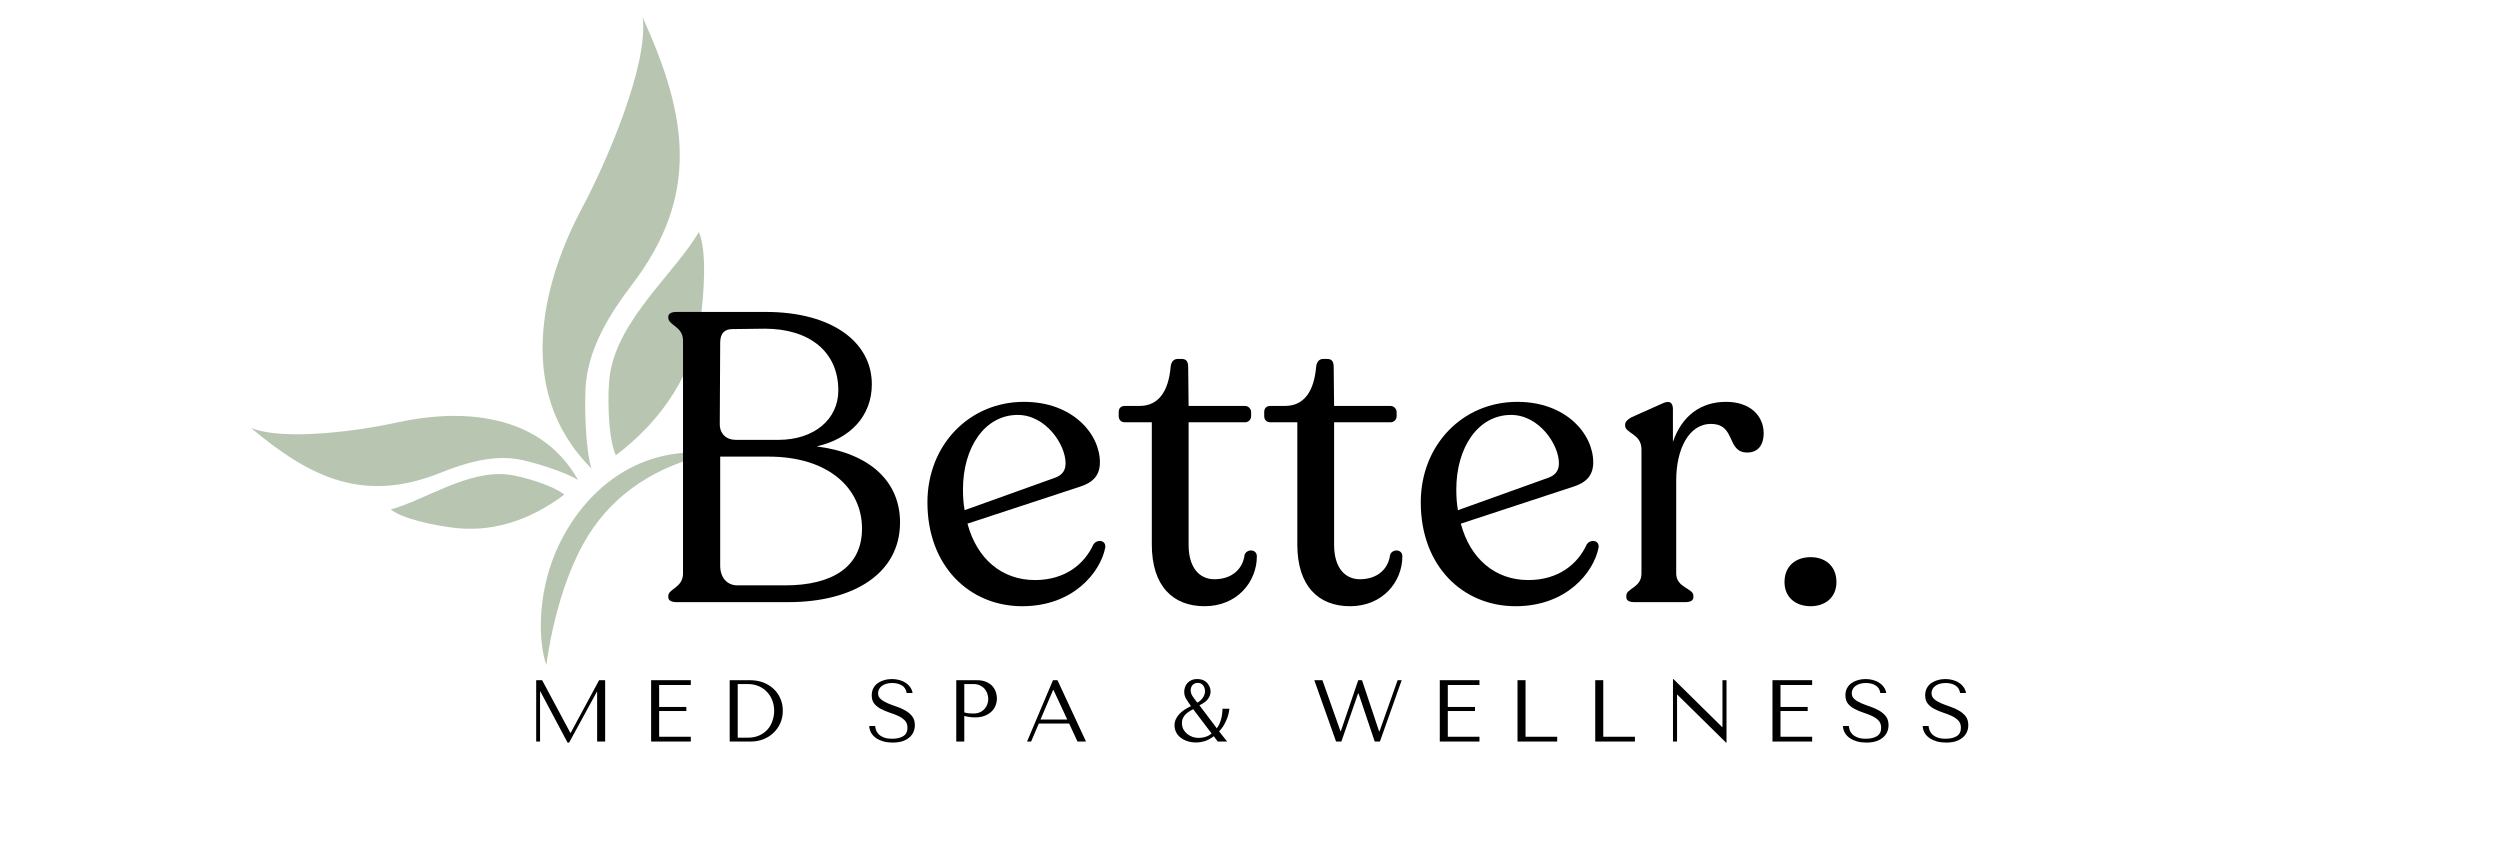 <svg version="1.0" preserveAspectRatio="xMidYMid meet" height="170" viewBox="0 0 375 127.5" zoomAndPan="magnify" width="500" xmlns:xlink="http://www.w3.org/1999/xlink" xmlns="http://www.w3.org/2000/svg"><defs><g></g><clipPath id="749f0f21c6"><path clip-rule="nonzero" d="M 32 0 L 132 0 L 132 104 L 32 104 Z M 32 0"></path></clipPath><clipPath id="ee9c005353"><path clip-rule="nonzero" d="M 76.133 -8.184 L 131.52 21.316 L 87.973 103.078 L 32.586 73.578 Z M 76.133 -8.184"></path></clipPath><clipPath id="3d21a6b65a"><path clip-rule="nonzero" d="M 5 2 L 75 2 L 75 100 L 5 100 Z M 5 2"></path></clipPath><clipPath id="e431e8a9f5"><path clip-rule="nonzero" d="M 44.133 -8.184 L 99.52 21.316 L 55.973 103.078 L 0.586 73.578 Z M 44.133 -8.184"></path></clipPath><clipPath id="5495e489f2"><path clip-rule="nonzero" d="M 99.688 21.406 L 44.301 -8.098 L 0.75 73.664 L 56.137 103.164 Z M 99.688 21.406"></path></clipPath><clipPath id="a940ccead9"><rect height="104" y="0" width="100" x="0"></rect></clipPath><clipPath id="e55bdd4c69"><rect height="85" y="0" width="184" x="0"></rect></clipPath><clipPath id="8d930cce1f"><rect height="17" y="0" width="223" x="0"></rect></clipPath></defs><g clip-path="url(#749f0f21c6)"><g clip-path="url(#ee9c005353)"><g transform="matrix(1, 0, 0, 1, 32, -0)"><g clip-path="url(#a940ccead9)"><g clip-path="url(#3d21a6b65a)"><g clip-path="url(#e431e8a9f5)"><g clip-path="url(#5495e489f2)"><path fill-rule="evenodd" fill-opacity="1" d="M 60.379 68.301 C 59.078 65.418 59.137 58.57 59.473 56.254 C 60.684 47.918 69.195 41 72.836 34.801 C 74.098 37.859 73.547 44.215 73.129 47.477 C 72.082 55.812 67.57 62.812 60.379 68.301 Z M 51.305 82.918 C 54.918 74.398 62.973 66.707 74.852 68.008 C 66.238 69.848 60.098 74.211 56.328 80.176 C 51.281 88.125 49.949 99.793 49.961 99.77 C 48.73 96.336 48.602 89.363 51.305 82.918 Z M 34.062 70.922 C 37.781 69.426 41.73 68.273 45.574 68.859 C 47.727 69.191 53.199 70.93 54.723 72.023 C 51.695 66.59 46.852 63.875 41.496 62.871 C 36.863 61.977 31.867 62.402 27.305 63.426 C 22.438 64.508 10.555 66.262 5.613 64.16 C 14.797 71.891 22.766 75.434 34.062 70.922 Z M 52.637 74.195 C 50.848 72.707 46.016 71.395 44.328 71.199 C 38.23 70.418 31.695 75.051 26.617 76.414 C 28.52 77.902 33.117 78.754 35.492 79.09 C 41.551 79.992 47.348 78.172 52.637 74.195 Z M 62.875 42.602 C 59.539 46.969 56.578 51.734 55.93 57.062 C 55.566 60.012 55.84 67.875 56.742 70.293 C 50.68 64.285 48.863 56.891 49.508 49.461 C 50.043 43.035 52.414 36.582 55.438 30.953 C 58.652 24.918 65.348 9.875 64.391 2.605 C 71.211 17.516 72.941 29.328 62.875 42.602 Z M 62.875 42.602" fill="#b8c5b0"></path></g></g></g></g></g></g></g><g transform="matrix(1, 0, 0, 1, 96, 29)"><g clip-path="url(#e55bdd4c69)"><g fill-opacity="1" fill="#000000"><g transform="translate(0.564, 61.32)"><g><path d="M 25.934 -23.359 C 31.023 -24.523 34.211 -27.957 34.211 -32.68 C 34.211 -38.992 28.266 -43.531 18.27 -43.531 L 4.906 -43.531 C 4.168 -43.531 3.68 -43.285 3.68 -42.793 L 3.68 -42.672 C 3.68 -41.508 5.887 -41.383 5.887 -39.238 L 5.887 -4.293 C 5.887 -2.145 3.68 -2.023 3.68 -0.918 L 3.68 -0.734 C 3.68 -0.246 4.168 0 4.906 0 L 21.703 0 C 31.453 0 38.441 -4.293 38.441 -11.957 C 38.441 -18.023 34.027 -22.316 25.934 -23.359 Z M 11.465 -38.934 C 11.465 -40.402 12.199 -40.957 13.305 -40.957 L 18.148 -41.016 C 24.832 -41.016 29.184 -37.582 29.184 -31.758 C 29.184 -27.469 25.629 -24.34 20.172 -24.34 L 13.793 -24.34 C 12.383 -24.34 11.402 -25.262 11.402 -26.672 Z M 21.215 -2.516 L 14.039 -2.516 C 12.508 -2.516 11.465 -3.68 11.465 -5.457 L 11.465 -21.828 L 18.699 -21.828 C 27.895 -21.828 32.738 -16.922 32.738 -11.035 C 32.738 -5.273 28.266 -2.516 21.215 -2.516 Z M 21.215 -2.516"></path></g></g></g><g fill-opacity="1" fill="#000000"><g transform="translate(41.028, 61.32)"><g><path d="M 26.977 -8.645 C 25.629 -5.703 22.746 -3.312 18.211 -3.312 C 13.242 -3.312 9.504 -6.5 8.094 -11.773 L 25.074 -17.352 C 26.914 -17.965 27.957 -19.008 27.957 -20.969 C 27.957 -25.199 23.91 -30.043 16.555 -30.043 C 8.398 -30.043 2.086 -23.605 2.086 -14.961 C 2.086 -5.395 8.398 0.613 16.309 0.613 C 23.973 0.613 28.02 -4.477 28.754 -8.152 C 28.938 -9.32 27.527 -9.504 26.977 -8.645 Z M 15.633 -28.082 C 19.863 -28.082 22.809 -23.605 22.809 -20.844 C 22.809 -19.805 22.379 -19.129 21.336 -18.699 L 7.664 -13.793 C 7.48 -14.777 7.418 -15.816 7.418 -16.922 C 7.418 -23.176 10.668 -28.082 15.633 -28.082 Z M 15.633 -28.082"></path></g></g></g><g fill-opacity="1" fill="#000000"><g transform="translate(71.376, 61.32)"><g><path d="M 13.305 0.613 C 18.211 0.613 21.152 -3.066 21.152 -6.867 C 21.152 -7.969 19.68 -8.031 19.312 -7.113 C 19.066 -5.027 17.473 -3.434 14.777 -3.434 C 12.508 -3.434 10.914 -5.211 10.914 -8.582 L 10.914 -26.977 L 19.375 -26.977 C 19.863 -26.977 20.293 -27.344 20.293 -27.895 L 20.293 -28.508 C 20.293 -29 19.863 -29.43 19.375 -29.43 L 10.914 -29.43 L 10.852 -35.254 C 10.852 -36.051 10.605 -36.48 9.871 -36.48 L 9.258 -36.48 C 8.707 -36.48 8.277 -36.051 8.215 -35.254 C 7.91 -31.758 6.5 -29.43 3.555 -29.43 L 1.348 -29.43 C 0.734 -29.43 0.43 -29.062 0.43 -28.508 L 0.43 -27.895 C 0.43 -27.344 0.797 -26.977 1.348 -26.977 L 5.395 -26.977 L 5.395 -8.645 C 5.395 -2.391 8.582 0.613 13.305 0.613 Z M 13.305 0.613"></path></g></g></g><g fill-opacity="1" fill="#000000"><g transform="translate(93.202, 61.32)"><g><path d="M 13.305 0.613 C 18.211 0.613 21.152 -3.066 21.152 -6.867 C 21.152 -7.969 19.68 -8.031 19.312 -7.113 C 19.066 -5.027 17.473 -3.434 14.777 -3.434 C 12.508 -3.434 10.914 -5.211 10.914 -8.582 L 10.914 -26.977 L 19.375 -26.977 C 19.863 -26.977 20.293 -27.344 20.293 -27.895 L 20.293 -28.508 C 20.293 -29 19.863 -29.43 19.375 -29.43 L 10.914 -29.43 L 10.852 -35.254 C 10.852 -36.051 10.605 -36.48 9.871 -36.48 L 9.258 -36.48 C 8.707 -36.48 8.277 -36.051 8.215 -35.254 C 7.91 -31.758 6.5 -29.43 3.555 -29.43 L 1.348 -29.43 C 0.734 -29.43 0.43 -29.062 0.43 -28.508 L 0.43 -27.895 C 0.43 -27.344 0.797 -26.977 1.348 -26.977 L 5.395 -26.977 L 5.395 -8.645 C 5.395 -2.391 8.582 0.613 13.305 0.613 Z M 13.305 0.613"></path></g></g></g><g fill-opacity="1" fill="#000000"><g transform="translate(115.028, 61.32)"><g><path d="M 26.977 -8.645 C 25.629 -5.703 22.746 -3.312 18.211 -3.312 C 13.242 -3.312 9.504 -6.5 8.094 -11.773 L 25.074 -17.352 C 26.914 -17.965 27.957 -19.008 27.957 -20.969 C 27.957 -25.199 23.91 -30.043 16.555 -30.043 C 8.398 -30.043 2.086 -23.605 2.086 -14.961 C 2.086 -5.395 8.398 0.613 16.309 0.613 C 23.973 0.613 28.02 -4.477 28.754 -8.152 C 28.938 -9.32 27.527 -9.504 26.977 -8.645 Z M 15.633 -28.082 C 19.863 -28.082 22.809 -23.605 22.809 -20.844 C 22.809 -19.805 22.379 -19.129 21.336 -18.699 L 7.664 -13.793 C 7.48 -14.777 7.418 -15.816 7.418 -16.922 C 7.418 -23.176 10.668 -28.082 15.633 -28.082 Z M 15.633 -28.082"></path></g></g></g><g fill-opacity="1" fill="#000000"><g transform="translate(145.376, 61.32)"><g><path d="M 17.535 -30.043 C 13.734 -30.043 10.914 -27.957 9.562 -24.035 L 9.562 -28.938 C 9.562 -29.859 9.137 -30.348 7.969 -29.797 L 3.312 -27.711 C 2.758 -27.406 2.391 -27.039 2.391 -26.609 L 2.391 -26.484 C 2.391 -25.32 4.844 -25.262 4.844 -22.93 L 4.844 -4.293 C 4.844 -2.145 2.574 -2.086 2.574 -0.98 L 2.574 -0.734 C 2.574 -0.246 3.004 0 3.801 0 L 11.402 0 C 12.199 0 12.629 -0.246 12.629 -0.734 L 12.629 -0.98 C 12.629 -2.086 10.055 -2.145 10.055 -4.293 L 10.055 -18.27 C 10.055 -22.867 11.895 -26.73 15.266 -26.73 C 19.066 -26.73 17.535 -22.441 20.723 -22.441 C 22.441 -22.441 23.176 -23.727 23.176 -25.32 C 23.176 -27.895 21.215 -30.043 17.535 -30.043 Z M 17.535 -30.043"></path></g></g></g><g fill-opacity="1" fill="#000000"><g transform="translate(168.735, 61.32)"><g><path d="M 6.867 0.613 C 9.012 0.613 10.73 -0.676 10.73 -3.004 C 10.73 -5.457 9.012 -6.746 6.867 -6.746 C 4.66 -6.746 2.941 -5.457 2.941 -3.004 C 2.941 -0.676 4.66 0.613 6.867 0.613 Z M 6.867 0.613"></path></g></g></g></g></g><g transform="matrix(1, 0, 0, 1, 78, 98)"><g clip-path="url(#8d930cce1f)"><g fill-opacity="1" fill="#000000"><g transform="translate(0.851, 13.231)"><g><path d="M 2.469 -9.203 L 1.578 -9.203 L 1.578 0 L 2.156 0 L 2.156 -7.516 L 2.203 -7.516 L 6.281 0.156 L 6.516 0.156 L 10.672 -7.453 L 10.719 -7.453 L 10.719 0 L 11.922 0 L 11.922 -9.203 L 11.016 -9.203 L 6.75 -1.297 L 6.703 -1.297 Z M 2.469 -9.203"></path></g></g></g><g fill-opacity="1" fill="#000000"><g transform="translate(18.091, 13.231)"><g><path d="M 1.578 -9.203 L 1.578 0 L 7.531 0 L 7.531 -0.719 L 2.781 -0.719 L 2.781 -4.578 L 6.859 -4.578 L 6.859 -5.188 L 2.781 -5.188 L 2.781 -8.484 L 7.531 -8.484 L 7.531 -9.203 Z M 1.578 -9.203"></path></g></g></g><g fill-opacity="1" fill="#000000"><g transform="translate(29.751, 13.231)"><g><path d="M 1.703 0 L 1.703 -9.203 L 4.734 -9.203 C 5.461 -9.203 6.129 -9.086 6.734 -8.859 C 7.336 -8.629 7.859 -8.305 8.297 -7.891 C 8.734 -7.484 9.07 -7 9.312 -6.438 C 9.551 -5.883 9.672 -5.281 9.672 -4.625 C 9.672 -3.957 9.547 -3.336 9.297 -2.766 C 9.047 -2.203 8.703 -1.711 8.266 -1.297 C 7.836 -0.891 7.332 -0.57 6.75 -0.344 C 6.164 -0.113 5.547 0 4.891 0 Z M 2.906 -0.578 L 4.359 -0.578 C 5.078 -0.578 5.688 -0.695 6.188 -0.938 C 6.695 -1.176 7.113 -1.488 7.438 -1.875 C 7.758 -2.258 7.992 -2.691 8.141 -3.172 C 8.297 -3.648 8.375 -4.129 8.375 -4.609 C 8.375 -5.129 8.285 -5.633 8.109 -6.125 C 7.93 -6.613 7.672 -7.039 7.328 -7.406 C 6.992 -7.781 6.578 -8.078 6.078 -8.297 C 5.578 -8.516 5.004 -8.625 4.359 -8.625 L 2.906 -8.625 Z M 2.906 -0.578"></path></g></g></g><g fill-opacity="1" fill="#000000"><g transform="translate(43.556, 13.231)"><g></g></g></g><g fill-opacity="1" fill="#000000"><g transform="translate(51.9, 13.231)"><g><path d="M 0.484 -2.328 C 0.504 -1.953 0.602 -1.609 0.781 -1.297 C 0.957 -0.992 1.203 -0.734 1.516 -0.516 C 1.828 -0.305 2.191 -0.141 2.609 -0.016 C 3.035 0.098 3.5 0.156 4 0.156 C 4.508 0.156 4.969 0.098 5.375 -0.016 C 5.781 -0.141 6.129 -0.316 6.422 -0.547 C 6.711 -0.773 6.938 -1.051 7.094 -1.375 C 7.25 -1.707 7.328 -2.066 7.328 -2.453 C 7.328 -3.004 7.191 -3.453 6.922 -3.797 C 6.648 -4.141 6.305 -4.426 5.891 -4.656 C 5.484 -4.895 5.039 -5.094 4.562 -5.25 C 4.094 -5.406 3.648 -5.57 3.234 -5.75 C 2.828 -5.926 2.488 -6.129 2.219 -6.359 C 1.945 -6.586 1.812 -6.891 1.812 -7.266 C 1.812 -7.473 1.859 -7.664 1.953 -7.844 C 2.047 -8.031 2.18 -8.191 2.359 -8.328 C 2.535 -8.461 2.754 -8.57 3.016 -8.656 C 3.285 -8.738 3.594 -8.781 3.938 -8.781 C 4.5 -8.781 4.977 -8.66 5.375 -8.422 C 5.781 -8.18 6.02 -7.801 6.094 -7.281 L 6.984 -7.281 C 6.93 -7.613 6.812 -7.906 6.625 -8.156 C 6.445 -8.414 6.219 -8.633 5.938 -8.812 C 5.656 -9 5.336 -9.141 4.984 -9.234 C 4.629 -9.328 4.258 -9.375 3.875 -9.375 C 3.469 -9.375 3.082 -9.316 2.719 -9.203 C 2.352 -9.098 2.031 -8.945 1.75 -8.75 C 1.477 -8.551 1.258 -8.297 1.094 -7.984 C 0.938 -7.68 0.859 -7.332 0.859 -6.938 C 0.859 -6.414 0.988 -5.992 1.25 -5.672 C 1.508 -5.359 1.836 -5.098 2.234 -4.891 C 2.641 -4.68 3.07 -4.5 3.531 -4.344 C 4 -4.195 4.43 -4.031 4.828 -3.844 C 5.234 -3.656 5.566 -3.426 5.828 -3.156 C 6.086 -2.883 6.219 -2.52 6.219 -2.062 C 6.219 -1.488 6.008 -1.07 5.594 -0.812 C 5.176 -0.551 4.625 -0.422 3.938 -0.422 C 3.383 -0.422 2.941 -0.492 2.609 -0.641 C 2.273 -0.785 2.02 -0.957 1.844 -1.156 C 1.664 -1.352 1.547 -1.562 1.484 -1.781 C 1.422 -2 1.383 -2.18 1.375 -2.328 Z M 0.484 -2.328"></path></g></g></g><g fill-opacity="1" fill="#000000"><g transform="translate(63.862, 13.231)"><g><path d="M 2.781 -3.844 C 3.008 -3.781 3.254 -3.727 3.516 -3.688 C 3.773 -3.645 4.062 -3.625 4.375 -3.625 C 4.914 -3.625 5.391 -3.695 5.797 -3.844 C 6.211 -4 6.555 -4.207 6.828 -4.469 C 7.109 -4.727 7.316 -5.023 7.453 -5.359 C 7.598 -5.703 7.672 -6.066 7.672 -6.453 C 7.672 -6.816 7.609 -7.164 7.484 -7.5 C 7.359 -7.844 7.172 -8.141 6.922 -8.391 C 6.672 -8.641 6.359 -8.836 5.984 -8.984 C 5.609 -9.129 5.164 -9.203 4.656 -9.203 L 1.578 -9.203 L 1.578 0 L 2.781 0 Z M 2.781 -8.625 L 4.156 -8.625 C 4.52 -8.625 4.844 -8.555 5.125 -8.422 C 5.406 -8.297 5.641 -8.125 5.828 -7.906 C 6.016 -7.695 6.148 -7.457 6.234 -7.188 C 6.328 -6.914 6.375 -6.648 6.375 -6.391 C 6.375 -6.141 6.332 -5.883 6.25 -5.625 C 6.164 -5.363 6.031 -5.129 5.844 -4.922 C 5.664 -4.711 5.438 -4.539 5.156 -4.406 C 4.875 -4.27 4.535 -4.203 4.141 -4.203 C 3.867 -4.203 3.617 -4.211 3.391 -4.234 C 3.16 -4.266 2.957 -4.312 2.781 -4.375 Z M 2.781 -8.625"></path></g></g></g><g fill-opacity="1" fill="#000000"><g transform="translate(75.667, 13.231)"><g><path d="M 6.703 -2.703 L 7.953 0 L 9.234 0 L 4.953 -9.203 L 4.281 -9.203 L 0.391 0 L 1 0 L 2.156 -2.703 Z M 6.422 -3.297 L 2.406 -3.297 L 4.297 -7.734 L 4.359 -7.734 Z M 6.422 -3.297"></path></g></g></g><g fill-opacity="1" fill="#000000"><g transform="translate(89.038, 13.231)"><g></g></g></g><g fill-opacity="1" fill="#000000"><g transform="translate(97.382, 13.231)"><g><path d="M 6.688 -0.797 C 6.145 -0.398 5.66 -0.145 5.234 -0.031 C 4.816 0.082 4.426 0.141 4.062 0.141 C 3.531 0.141 3.062 0.066 2.656 -0.078 C 2.25 -0.223 1.906 -0.414 1.625 -0.656 C 1.344 -0.895 1.133 -1.164 1 -1.469 C 0.863 -1.781 0.797 -2.094 0.797 -2.406 C 0.797 -2.738 0.859 -3.047 0.984 -3.328 C 1.109 -3.609 1.281 -3.867 1.5 -4.109 C 1.727 -4.348 1.988 -4.566 2.281 -4.766 C 2.582 -4.961 2.91 -5.145 3.266 -5.312 C 2.984 -5.707 2.742 -6.066 2.547 -6.391 C 2.348 -6.723 2.25 -7.078 2.25 -7.453 C 2.25 -7.672 2.285 -7.895 2.359 -8.125 C 2.43 -8.352 2.547 -8.562 2.703 -8.75 C 2.867 -8.938 3.078 -9.086 3.328 -9.203 C 3.578 -9.316 3.879 -9.375 4.234 -9.375 C 4.504 -9.375 4.758 -9.332 5 -9.25 C 5.238 -9.164 5.441 -9.039 5.609 -8.875 C 5.785 -8.707 5.926 -8.504 6.031 -8.266 C 6.145 -8.035 6.203 -7.773 6.203 -7.484 C 6.203 -7.117 6.078 -6.758 5.828 -6.406 C 5.578 -6.051 5.145 -5.727 4.531 -5.438 L 7.141 -1.984 C 7.398 -2.336 7.598 -2.738 7.734 -3.188 C 7.879 -3.645 7.969 -4.223 8 -4.922 L 9.031 -4.922 C 8.977 -4.441 8.883 -4.016 8.75 -3.641 C 8.613 -3.266 8.461 -2.93 8.297 -2.641 C 8.141 -2.348 7.984 -2.109 7.828 -1.922 C 7.68 -1.734 7.566 -1.598 7.484 -1.516 L 8.688 0 L 7.281 0 Z M 4.297 -8.797 C 4.109 -8.797 3.945 -8.766 3.812 -8.703 C 3.676 -8.641 3.562 -8.551 3.469 -8.438 C 3.383 -8.332 3.32 -8.211 3.281 -8.078 C 3.238 -7.953 3.219 -7.828 3.219 -7.703 C 3.219 -7.391 3.312 -7.086 3.5 -6.797 C 3.695 -6.504 3.938 -6.18 4.219 -5.828 C 4.332 -5.891 4.457 -5.973 4.594 -6.078 C 4.727 -6.191 4.852 -6.32 4.969 -6.469 C 5.082 -6.613 5.176 -6.773 5.25 -6.953 C 5.332 -7.141 5.375 -7.344 5.375 -7.562 C 5.375 -7.676 5.352 -7.805 5.312 -7.953 C 5.281 -8.098 5.223 -8.227 5.141 -8.344 C 5.066 -8.469 4.961 -8.57 4.828 -8.656 C 4.691 -8.75 4.516 -8.797 4.297 -8.797 Z M 3.594 -4.859 C 2.945 -4.523 2.504 -4.191 2.266 -3.859 C 2.023 -3.535 1.906 -3.18 1.906 -2.797 C 1.906 -2.43 1.977 -2.109 2.125 -1.828 C 2.281 -1.555 2.477 -1.32 2.719 -1.125 C 2.957 -0.938 3.223 -0.789 3.516 -0.688 C 3.805 -0.594 4.098 -0.547 4.391 -0.547 C 4.461 -0.547 4.57 -0.551 4.719 -0.562 C 4.863 -0.57 5.023 -0.598 5.203 -0.641 C 5.391 -0.68 5.582 -0.742 5.781 -0.828 C 5.977 -0.922 6.172 -1.047 6.359 -1.203 Z M 3.594 -4.859"></path></g></g></g><g fill-opacity="1" fill="#000000"><g transform="translate(110.41, 13.231)"><g></g></g></g><g fill-opacity="1" fill="#000000"><g transform="translate(118.754, 13.231)"><g><path d="M 0.391 -9.203 L 3.656 0 L 4.453 0 L 6.953 -7.203 L 7.031 -7.203 L 9.453 0 L 10.234 0 L 13.5 -9.203 L 12.891 -9.203 L 10.172 -1.531 L 10.109 -1.531 L 7.547 -9.203 L 6.984 -9.203 L 4.375 -1.562 L 4.312 -1.562 L 1.609 -9.203 Z M 0.391 -9.203"></path></g></g></g><g fill-opacity="1" fill="#000000"><g transform="translate(136.389, 13.231)"><g><path d="M 1.578 -9.203 L 1.578 0 L 7.531 0 L 7.531 -0.719 L 2.781 -0.719 L 2.781 -4.578 L 6.859 -4.578 L 6.859 -5.188 L 2.781 -5.188 L 2.781 -8.484 L 7.531 -8.484 L 7.531 -9.203 Z M 1.578 -9.203"></path></g></g></g><g fill-opacity="1" fill="#000000"><g transform="translate(148.049, 13.231)"><g><path d="M 1.578 0 L 1.578 -9.203 L 2.781 -9.203 L 2.781 -0.719 L 7.531 -0.719 L 7.531 0 Z M 1.578 0"></path></g></g></g><g fill-opacity="1" fill="#000000"><g transform="translate(159.709, 13.231)"><g><path d="M 1.578 0 L 1.578 -9.203 L 2.781 -9.203 L 2.781 -0.719 L 7.531 -0.719 L 7.531 0 Z M 1.578 0"></path></g></g></g><g fill-opacity="1" fill="#000000"><g transform="translate(171.369, 13.231)"><g><path d="M 9 -9.203 L 9 -2.172 L 8.953 -2.172 L 1.641 -9.375 L 1.578 -9.375 L 1.578 0 L 2.188 0 L 2.188 -7.031 L 2.234 -7.031 L 9.531 0.156 L 9.609 0.156 L 9.609 -9.203 Z M 9 -9.203"></path></g></g></g><g fill-opacity="1" fill="#000000"><g transform="translate(186.293, 13.231)"><g><path d="M 1.578 -9.203 L 1.578 0 L 7.531 0 L 7.531 -0.719 L 2.781 -0.719 L 2.781 -4.578 L 6.859 -4.578 L 6.859 -5.188 L 2.781 -5.188 L 2.781 -8.484 L 7.531 -8.484 L 7.531 -9.203 Z M 1.578 -9.203"></path></g></g></g><g fill-opacity="1" fill="#000000"><g transform="translate(197.953, 13.231)"><g><path d="M 0.484 -2.328 C 0.504 -1.953 0.602 -1.609 0.781 -1.297 C 0.957 -0.992 1.203 -0.734 1.516 -0.516 C 1.828 -0.305 2.191 -0.141 2.609 -0.016 C 3.035 0.098 3.5 0.156 4 0.156 C 4.508 0.156 4.969 0.098 5.375 -0.016 C 5.781 -0.141 6.129 -0.316 6.422 -0.547 C 6.711 -0.773 6.938 -1.051 7.094 -1.375 C 7.25 -1.707 7.328 -2.066 7.328 -2.453 C 7.328 -3.004 7.191 -3.453 6.922 -3.797 C 6.648 -4.141 6.305 -4.426 5.891 -4.656 C 5.484 -4.895 5.039 -5.094 4.562 -5.25 C 4.094 -5.406 3.648 -5.57 3.234 -5.75 C 2.828 -5.926 2.488 -6.129 2.219 -6.359 C 1.945 -6.586 1.812 -6.891 1.812 -7.266 C 1.812 -7.473 1.859 -7.664 1.953 -7.844 C 2.047 -8.031 2.18 -8.191 2.359 -8.328 C 2.535 -8.461 2.754 -8.57 3.016 -8.656 C 3.285 -8.738 3.594 -8.781 3.938 -8.781 C 4.5 -8.781 4.977 -8.66 5.375 -8.422 C 5.781 -8.18 6.02 -7.801 6.094 -7.281 L 6.984 -7.281 C 6.93 -7.613 6.812 -7.906 6.625 -8.156 C 6.445 -8.414 6.219 -8.633 5.938 -8.812 C 5.656 -9 5.336 -9.141 4.984 -9.234 C 4.629 -9.328 4.258 -9.375 3.875 -9.375 C 3.469 -9.375 3.082 -9.316 2.719 -9.203 C 2.352 -9.098 2.031 -8.945 1.75 -8.75 C 1.477 -8.551 1.258 -8.297 1.094 -7.984 C 0.938 -7.68 0.859 -7.332 0.859 -6.938 C 0.859 -6.414 0.988 -5.992 1.25 -5.672 C 1.508 -5.359 1.836 -5.098 2.234 -4.891 C 2.641 -4.68 3.07 -4.5 3.531 -4.344 C 4 -4.195 4.43 -4.031 4.828 -3.844 C 5.234 -3.656 5.566 -3.426 5.828 -3.156 C 6.086 -2.883 6.219 -2.52 6.219 -2.062 C 6.219 -1.488 6.008 -1.07 5.594 -0.812 C 5.176 -0.551 4.625 -0.422 3.938 -0.422 C 3.383 -0.422 2.941 -0.492 2.609 -0.641 C 2.273 -0.785 2.02 -0.957 1.844 -1.156 C 1.664 -1.352 1.547 -1.562 1.484 -1.781 C 1.422 -2 1.383 -2.18 1.375 -2.328 Z M 0.484 -2.328"></path></g></g></g><g fill-opacity="1" fill="#000000"><g transform="translate(209.916, 13.231)"><g><path d="M 0.484 -2.328 C 0.504 -1.953 0.602 -1.609 0.781 -1.297 C 0.957 -0.992 1.203 -0.734 1.516 -0.516 C 1.828 -0.305 2.191 -0.141 2.609 -0.016 C 3.035 0.098 3.5 0.156 4 0.156 C 4.508 0.156 4.969 0.098 5.375 -0.016 C 5.781 -0.141 6.129 -0.316 6.422 -0.547 C 6.711 -0.773 6.938 -1.051 7.094 -1.375 C 7.25 -1.707 7.328 -2.066 7.328 -2.453 C 7.328 -3.004 7.191 -3.453 6.922 -3.797 C 6.648 -4.141 6.305 -4.426 5.891 -4.656 C 5.484 -4.895 5.039 -5.094 4.562 -5.25 C 4.094 -5.406 3.648 -5.57 3.234 -5.75 C 2.828 -5.926 2.488 -6.129 2.219 -6.359 C 1.945 -6.586 1.812 -6.891 1.812 -7.266 C 1.812 -7.473 1.859 -7.664 1.953 -7.844 C 2.047 -8.031 2.18 -8.191 2.359 -8.328 C 2.535 -8.461 2.754 -8.57 3.016 -8.656 C 3.285 -8.738 3.594 -8.781 3.938 -8.781 C 4.5 -8.781 4.977 -8.66 5.375 -8.422 C 5.781 -8.18 6.02 -7.801 6.094 -7.281 L 6.984 -7.281 C 6.93 -7.613 6.812 -7.906 6.625 -8.156 C 6.445 -8.414 6.219 -8.633 5.938 -8.812 C 5.656 -9 5.336 -9.141 4.984 -9.234 C 4.629 -9.328 4.258 -9.375 3.875 -9.375 C 3.469 -9.375 3.082 -9.316 2.719 -9.203 C 2.352 -9.098 2.031 -8.945 1.75 -8.75 C 1.477 -8.551 1.258 -8.297 1.094 -7.984 C 0.938 -7.68 0.859 -7.332 0.859 -6.938 C 0.859 -6.414 0.988 -5.992 1.25 -5.672 C 1.508 -5.359 1.836 -5.098 2.234 -4.891 C 2.641 -4.68 3.07 -4.5 3.531 -4.344 C 4 -4.195 4.43 -4.031 4.828 -3.844 C 5.234 -3.656 5.566 -3.426 5.828 -3.156 C 6.086 -2.883 6.219 -2.52 6.219 -2.062 C 6.219 -1.488 6.008 -1.07 5.594 -0.812 C 5.176 -0.551 4.625 -0.422 3.938 -0.422 C 3.383 -0.422 2.941 -0.492 2.609 -0.641 C 2.273 -0.785 2.02 -0.957 1.844 -1.156 C 1.664 -1.352 1.547 -1.562 1.484 -1.781 C 1.422 -2 1.383 -2.18 1.375 -2.328 Z M 0.484 -2.328"></path></g></g></g></g></g></svg>